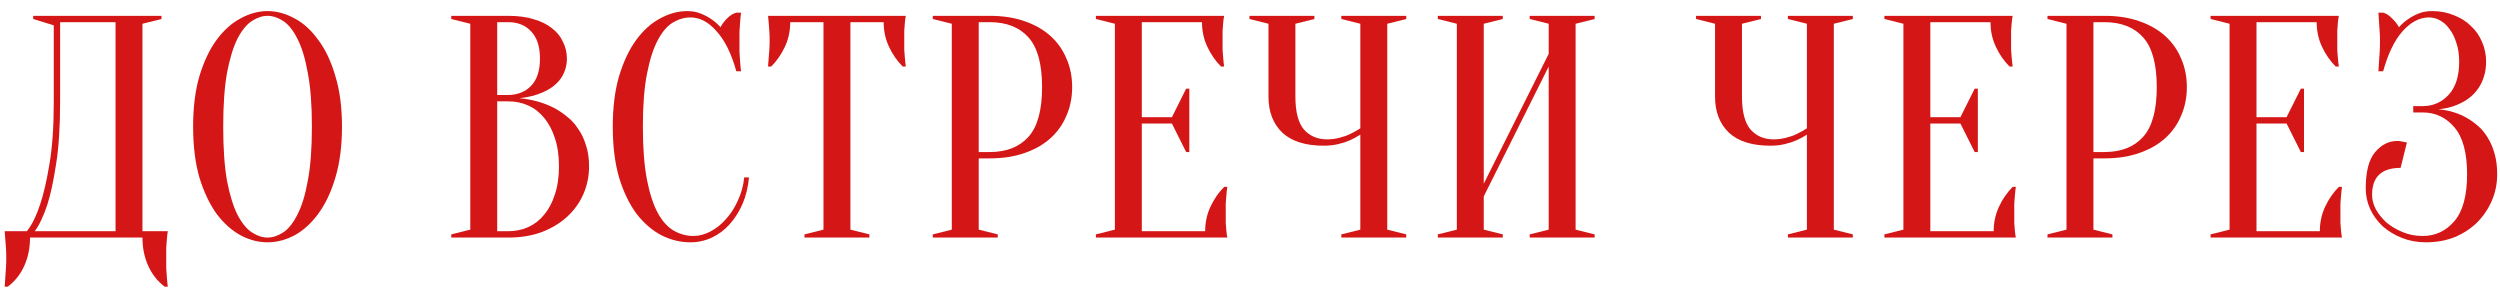 <?xml version="1.0" encoding="UTF-8"?> <svg xmlns="http://www.w3.org/2000/svg" width="221" height="26" viewBox="0 0 221 26" fill="none"><path d="M2.654 21C2.654 21.915 2.486 22.745 2.15 23.492C1.814 24.239 1.329 24.855 0.694 25.34H0.414C0.433 25.079 0.451 24.799 0.47 24.5C0.489 24.257 0.507 23.987 0.526 23.688C0.545 23.389 0.554 23.1 0.554 22.82C0.554 22.503 0.545 22.204 0.526 21.924C0.507 21.644 0.489 21.392 0.47 21.168C0.451 20.907 0.433 20.664 0.414 20.44H2.374C2.822 19.88 3.214 19.087 3.55 18.06C3.849 17.183 4.119 16.016 4.362 14.56C4.623 13.085 4.754 11.219 4.754 8.96V2.24L2.934 1.68V1.4H14.274V1.68L12.594 2.1V20.44H14.834C14.797 20.664 14.769 20.907 14.75 21.168C14.731 21.392 14.713 21.644 14.694 21.924C14.694 22.204 14.694 22.503 14.694 22.82C14.694 23.1 14.694 23.389 14.694 23.688C14.713 23.987 14.731 24.257 14.75 24.5C14.769 24.799 14.797 25.079 14.834 25.34H14.554C13.919 24.855 13.434 24.239 13.098 23.492C12.762 22.745 12.594 21.915 12.594 21H2.654ZM5.314 8.96C5.314 11.219 5.193 13.085 4.95 14.56C4.726 16.016 4.474 17.183 4.194 18.06C3.858 19.087 3.485 19.88 3.074 20.44H10.214V1.96H5.314V8.96Z" fill="#D51616"></path><path d="M30.232 11.2C30.232 12.917 30.036 14.42 29.644 15.708C29.27 16.977 28.767 18.041 28.132 18.9C27.516 19.74 26.816 20.375 26.032 20.804C25.248 21.215 24.454 21.42 23.652 21.42C22.849 21.42 22.056 21.215 21.272 20.804C20.488 20.375 19.779 19.74 19.144 18.9C18.528 18.041 18.024 16.977 17.632 15.708C17.259 14.42 17.072 12.917 17.072 11.2C17.072 9.483 17.259 7.989 17.632 6.72C18.024 5.432 18.528 4.368 19.144 3.528C19.779 2.669 20.488 2.035 21.272 1.624C22.056 1.195 22.849 0.98 23.652 0.98C24.454 0.98 25.248 1.195 26.032 1.624C26.816 2.035 27.516 2.669 28.132 3.528C28.767 4.368 29.27 5.432 29.644 6.72C30.036 7.989 30.232 9.483 30.232 11.2ZM27.572 11.2C27.572 9.277 27.451 7.691 27.208 6.44C26.984 5.171 26.676 4.163 26.284 3.416C25.91 2.669 25.491 2.147 25.024 1.848C24.557 1.549 24.1 1.4 23.652 1.4C23.204 1.4 22.747 1.549 22.28 1.848C21.813 2.147 21.384 2.669 20.992 3.416C20.619 4.163 20.311 5.171 20.068 6.44C19.844 7.691 19.732 9.277 19.732 11.2C19.732 13.123 19.844 14.719 20.068 15.988C20.311 17.239 20.619 18.237 20.992 18.984C21.384 19.731 21.813 20.253 22.28 20.552C22.747 20.851 23.204 21 23.652 21C24.1 21 24.557 20.851 25.024 20.552C25.491 20.253 25.91 19.731 26.284 18.984C26.676 18.237 26.984 17.239 27.208 15.988C27.451 14.719 27.572 13.123 27.572 11.2Z" fill="#D51616"></path><path d="M39.893 21V20.72L41.573 20.3V2.1L39.893 1.68V1.4H44.933C45.81 1.4 46.566 1.503 47.201 1.708C47.854 1.895 48.396 2.165 48.825 2.52C49.254 2.856 49.572 3.257 49.777 3.724C50.001 4.172 50.113 4.657 50.113 5.18C50.113 5.591 50.048 5.955 49.917 6.272C49.805 6.589 49.646 6.869 49.441 7.112C49.254 7.336 49.03 7.541 48.769 7.728C48.526 7.896 48.274 8.036 48.013 8.148C47.397 8.428 46.697 8.605 45.913 8.68C47.07 8.792 48.097 9.081 48.993 9.548C49.385 9.753 49.758 10.005 50.113 10.304C50.486 10.584 50.813 10.939 51.093 11.368C51.392 11.779 51.625 12.264 51.793 12.824C51.98 13.365 52.073 13.991 52.073 14.7C52.073 15.577 51.905 16.399 51.569 17.164C51.233 17.929 50.748 18.601 50.113 19.18C49.497 19.74 48.75 20.188 47.873 20.524C46.996 20.841 46.016 21 44.933 21H39.893ZM43.953 8.96V20.44H44.933C45.568 20.44 46.156 20.319 46.697 20.076C47.238 19.833 47.705 19.469 48.097 18.984C48.508 18.499 48.825 17.901 49.049 17.192C49.292 16.483 49.413 15.652 49.413 14.7C49.413 13.748 49.292 12.917 49.049 12.208C48.825 11.499 48.508 10.901 48.097 10.416C47.705 9.931 47.238 9.567 46.697 9.324C46.156 9.081 45.568 8.96 44.933 8.96H43.953ZM43.953 8.4H44.933C45.773 8.381 46.445 8.111 46.949 7.588C47.472 7.047 47.733 6.244 47.733 5.18C47.733 4.116 47.472 3.313 46.949 2.772C46.445 2.231 45.773 1.96 44.933 1.96H43.953V8.4Z" fill="#D51616"></path><path d="M61.03 1.54C60.507 1.54 59.994 1.689 59.49 1.988C58.986 2.287 58.538 2.809 58.146 3.556C57.754 4.284 57.436 5.273 57.194 6.524C56.951 7.756 56.83 9.315 56.83 11.2C56.83 13.085 56.951 14.653 57.194 15.904C57.436 17.136 57.763 18.125 58.174 18.872C58.584 19.6 59.06 20.113 59.602 20.412C60.143 20.711 60.712 20.86 61.31 20.86C61.795 20.86 62.29 20.729 62.794 20.468C63.298 20.207 63.755 19.843 64.166 19.376C64.595 18.909 64.95 18.359 65.23 17.724C65.528 17.089 65.715 16.408 65.79 15.68H66.21C66.135 16.52 65.948 17.295 65.65 18.004C65.351 18.695 64.968 19.301 64.502 19.824C64.054 20.328 63.531 20.72 62.934 21C62.336 21.28 61.702 21.42 61.03 21.42C60.152 21.42 59.303 21.215 58.482 20.804C57.66 20.375 56.923 19.74 56.27 18.9C55.635 18.041 55.122 16.977 54.73 15.708C54.356 14.42 54.17 12.917 54.17 11.2C54.17 9.483 54.356 7.989 54.73 6.72C55.122 5.432 55.626 4.368 56.242 3.528C56.876 2.669 57.586 2.035 58.37 1.624C59.154 1.195 59.947 0.98 60.75 0.98C61.198 0.98 61.599 1.055 61.954 1.204C62.327 1.353 62.644 1.521 62.906 1.708C63.204 1.913 63.466 2.147 63.69 2.408C63.839 2.128 64.035 1.867 64.278 1.624C64.539 1.363 64.81 1.195 65.09 1.12H65.51C65.472 1.4 65.444 1.68 65.426 1.96C65.407 2.221 65.388 2.501 65.37 2.8C65.37 3.08 65.37 3.36 65.37 3.64C65.37 3.957 65.37 4.275 65.37 4.592C65.388 4.891 65.407 5.171 65.426 5.432C65.444 5.731 65.472 6.02 65.51 6.3H65.09C64.66 4.751 64.082 3.575 63.354 2.772C62.644 1.951 61.87 1.54 61.03 1.54Z" fill="#D51616"></path><path d="M75.176 20.3L76.856 20.72V21H71.116V20.72L72.796 20.3V1.96H69.856C69.856 2.744 69.698 3.472 69.38 4.144C69.063 4.816 68.662 5.395 68.176 5.88H67.896C67.915 5.637 67.934 5.385 67.952 5.124C67.971 4.9 67.99 4.667 68.008 4.424C68.027 4.163 68.036 3.901 68.036 3.64C68.036 3.285 68.027 2.977 68.008 2.716C67.99 2.436 67.971 2.193 67.952 1.988C67.934 1.764 67.915 1.568 67.896 1.4H80.076C80.039 1.568 80.011 1.764 79.992 1.988C79.974 2.193 79.955 2.436 79.936 2.716C79.936 2.977 79.936 3.285 79.936 3.64C79.936 3.901 79.936 4.163 79.936 4.424C79.955 4.667 79.974 4.9 79.992 5.124C80.011 5.385 80.039 5.637 80.076 5.88H79.796C79.311 5.395 78.91 4.816 78.592 4.144C78.275 3.472 78.116 2.744 78.116 1.96H75.176V20.3Z" fill="#D51616"></path><path d="M86.519 14V20.3L88.2 20.72V21H82.46V20.72L84.139 20.3V2.1L82.46 1.68V1.4H87.499C88.657 1.4 89.683 1.559 90.579 1.876C91.494 2.193 92.26 2.632 92.876 3.192C93.492 3.752 93.958 4.415 94.275 5.18C94.612 5.945 94.779 6.785 94.779 7.7C94.779 8.615 94.612 9.455 94.275 10.22C93.958 10.985 93.492 11.648 92.876 12.208C92.26 12.768 91.494 13.207 90.579 13.524C89.683 13.841 88.657 14 87.499 14H86.519ZM86.519 13.44H87.499C88.974 13.44 90.113 12.992 90.915 12.096C91.718 11.2 92.12 9.735 92.12 7.7C92.12 5.665 91.718 4.2 90.915 3.304C90.113 2.408 88.974 1.96 87.499 1.96H86.519V13.44Z" fill="#D51616"></path><path d="M106.536 20.44C106.536 19.656 106.695 18.928 107.012 18.256C107.33 17.584 107.731 17.005 108.216 16.52H108.496C108.459 16.763 108.431 17.015 108.412 17.276C108.394 17.5 108.375 17.743 108.356 18.004C108.356 18.265 108.356 18.517 108.356 18.76C108.356 19.115 108.356 19.432 108.356 19.712C108.375 19.973 108.394 20.207 108.412 20.412C108.431 20.636 108.459 20.832 108.496 21H96.876V20.72L98.556 20.3V2.1L96.876 1.68V1.4H108.216C108.179 1.568 108.151 1.764 108.132 1.988C108.114 2.193 108.095 2.436 108.076 2.716C108.076 2.977 108.076 3.285 108.076 3.64C108.076 3.901 108.076 4.163 108.076 4.424C108.095 4.667 108.114 4.9 108.132 5.124C108.151 5.385 108.179 5.637 108.216 5.88H107.936C107.451 5.395 107.05 4.816 106.732 4.144C106.415 3.472 106.256 2.744 106.256 1.96H100.936V10.36H103.596L104.856 7.84H105.136V13.44H104.856L103.596 10.92H100.936V20.44H106.536Z" fill="#D51616"></path><path d="M120.253 11.9C119.973 12.087 119.665 12.255 119.329 12.404C119.03 12.535 118.685 12.647 118.293 12.74C117.901 12.833 117.481 12.88 117.033 12.88C115.409 12.88 114.186 12.497 113.365 11.732C112.544 10.948 112.133 9.884 112.133 8.54V2.1L110.453 1.68V1.4H116.193V1.68L114.513 2.1V8.54C114.513 9.884 114.765 10.855 115.269 11.452C115.792 12.031 116.473 12.32 117.313 12.32C117.686 12.32 118.05 12.273 118.405 12.18C118.778 12.087 119.096 11.975 119.357 11.844C119.674 11.695 119.973 11.527 120.253 11.34V2.1L118.573 1.68V1.4H124.313V1.68L122.633 2.1V20.3L124.313 20.72V21H118.573V20.72L120.253 20.3V11.9Z" fill="#D51616"></path><path d="M131.164 17.36V20.3L132.844 20.72V21H127.104V20.72L128.784 20.3V2.1L127.104 1.68V1.4H132.844V1.68L131.164 2.1V16.24L136.904 4.76V2.1L135.224 1.68V1.4H140.964V1.68L139.284 2.1V20.3L140.964 20.72V21H135.224V20.72L136.904 20.3V5.88L131.164 17.36Z" fill="#D51616"></path><path d="M159.73 11.9C159.45 12.087 159.142 12.255 158.806 12.404C158.507 12.535 158.162 12.647 157.77 12.74C157.378 12.833 156.958 12.88 156.51 12.88C154.886 12.88 153.663 12.497 152.842 11.732C152.02 10.948 151.61 9.884 151.61 8.54V2.1L149.93 1.68V1.4H155.67V1.68L153.99 2.1V8.54C153.99 9.884 154.242 10.855 154.746 11.452C155.268 12.031 155.95 12.32 156.79 12.32C157.163 12.32 157.527 12.273 157.882 12.18C158.255 12.087 158.572 11.975 158.834 11.844C159.151 11.695 159.45 11.527 159.73 11.34V2.1L158.05 1.68V1.4H163.79V1.68L162.11 2.1V20.3L163.79 20.72V21H158.05V20.72L159.73 20.3V11.9Z" fill="#D51616"></path><path d="M176.241 20.44C176.241 19.656 176.4 18.928 176.717 18.256C177.034 17.584 177.436 17.005 177.921 16.52H178.201C178.164 16.763 178.136 17.015 178.117 17.276C178.098 17.5 178.08 17.743 178.061 18.004C178.061 18.265 178.061 18.517 178.061 18.76C178.061 19.115 178.061 19.432 178.061 19.712C178.08 19.973 178.098 20.207 178.117 20.412C178.136 20.636 178.164 20.832 178.201 21H166.581V20.72L168.261 20.3V2.1L166.581 1.68V1.4H177.921C177.884 1.568 177.856 1.764 177.837 1.988C177.818 2.193 177.8 2.436 177.781 2.716C177.781 2.977 177.781 3.285 177.781 3.64C177.781 3.901 177.781 4.163 177.781 4.424C177.8 4.667 177.818 4.9 177.837 5.124C177.856 5.385 177.884 5.637 177.921 5.88H177.641C177.156 5.395 176.754 4.816 176.437 4.144C176.12 3.472 175.961 2.744 175.961 1.96H170.641V10.36H173.301L174.561 7.84H174.841V13.44H174.561L173.301 10.92H170.641V20.44H176.241Z" fill="#D51616"></path><path d="M185.058 14V20.3L186.738 20.72V21H180.998V20.72L182.678 20.3V2.1L180.998 1.68V1.4H186.038C187.195 1.4 188.222 1.559 189.118 1.876C190.032 2.193 190.798 2.632 191.414 3.192C192.03 3.752 192.496 4.415 192.814 5.18C193.15 5.945 193.318 6.785 193.318 7.7C193.318 8.615 193.15 9.455 192.814 10.22C192.496 10.985 192.03 11.648 191.414 12.208C190.798 12.768 190.032 13.207 189.118 13.524C188.222 13.841 187.195 14 186.038 14H185.058ZM185.058 13.44H186.038C187.512 13.44 188.651 12.992 189.454 12.096C190.256 11.2 190.658 9.735 190.658 7.7C190.658 5.665 190.256 4.2 189.454 3.304C188.651 2.408 187.512 1.96 186.038 1.96H185.058V13.44Z" fill="#D51616"></path><path d="M205.074 20.44C205.074 19.656 205.233 18.928 205.55 18.256C205.868 17.584 206.269 17.005 206.754 16.52H207.034C206.997 16.763 206.969 17.015 206.95 17.276C206.932 17.5 206.913 17.743 206.894 18.004C206.894 18.265 206.894 18.517 206.894 18.76C206.894 19.115 206.894 19.432 206.894 19.712C206.913 19.973 206.932 20.207 206.95 20.412C206.969 20.636 206.997 20.832 207.034 21H195.414V20.72L197.094 20.3V2.1L195.414 1.68V1.4H206.754C206.717 1.568 206.689 1.764 206.67 1.988C206.652 2.193 206.633 2.436 206.614 2.716C206.614 2.977 206.614 3.285 206.614 3.64C206.614 3.901 206.614 4.163 206.614 4.424C206.633 4.667 206.652 4.9 206.67 5.124C206.689 5.385 206.717 5.637 206.754 5.88H206.474C205.989 5.395 205.588 4.816 205.27 4.144C204.953 3.472 204.794 2.744 204.794 1.96H199.474V10.36H202.134L203.394 7.84H203.674V13.44H203.394L202.134 10.92H199.474V20.44H205.074Z" fill="#D51616"></path><path d="M215.011 0.98C215.702 0.98 216.336 1.101 216.915 1.344C217.512 1.568 218.016 1.885 218.427 2.296C218.856 2.688 219.183 3.155 219.407 3.696C219.65 4.237 219.771 4.825 219.771 5.46C219.771 5.945 219.706 6.384 219.575 6.776C219.463 7.149 219.304 7.485 219.099 7.784C218.912 8.064 218.688 8.316 218.427 8.54C218.184 8.745 217.932 8.913 217.671 9.044C217.055 9.38 216.355 9.585 215.571 9.66C216.542 9.753 217.4 10.024 218.147 10.472C218.464 10.659 218.782 10.892 219.099 11.172C219.416 11.452 219.696 11.797 219.939 12.208C220.182 12.6 220.378 13.067 220.527 13.608C220.676 14.131 220.751 14.728 220.751 15.4C220.751 16.24 220.592 17.024 220.275 17.752C219.958 18.48 219.519 19.124 218.959 19.684C218.399 20.225 217.736 20.655 216.971 20.972C216.206 21.271 215.366 21.42 214.451 21.42C213.686 21.42 212.976 21.289 212.323 21.028C211.67 20.767 211.1 20.421 210.615 19.992C210.148 19.544 209.784 19.04 209.523 18.48C209.262 17.901 209.131 17.295 209.131 16.66C209.131 15.185 209.402 14.121 209.943 13.468C210.503 12.796 211.166 12.46 211.931 12.46C212.024 12.46 212.118 12.469 212.211 12.488C212.323 12.507 212.426 12.525 212.519 12.544C212.612 12.563 212.696 12.581 212.771 12.6L212.211 14.84C210.531 14.84 209.691 15.633 209.691 17.22C209.691 17.649 209.803 18.079 210.027 18.508C210.27 18.937 210.587 19.329 210.979 19.684C211.39 20.02 211.866 20.3 212.407 20.524C212.948 20.748 213.536 20.86 214.171 20.86C215.291 20.86 216.224 20.421 216.971 19.544C217.718 18.667 218.091 17.285 218.091 15.4C218.091 13.515 217.718 12.133 216.971 11.256C216.224 10.379 215.291 9.94 214.171 9.94H213.331V9.38H214.171C215.086 9.38 215.851 9.044 216.467 8.372C217.083 7.7 217.391 6.729 217.391 5.46C217.391 4.825 217.307 4.265 217.139 3.78C216.99 3.295 216.784 2.884 216.523 2.548C216.28 2.212 216 1.96 215.683 1.792C215.366 1.624 215.048 1.54 214.731 1.54C213.891 1.54 213.107 1.951 212.379 2.772C211.67 3.575 211.1 4.751 210.671 6.3H210.251C210.27 6.02 210.288 5.731 210.307 5.432C210.326 5.171 210.344 4.891 210.363 4.592C210.382 4.275 210.391 3.957 210.391 3.64C210.391 3.36 210.382 3.08 210.363 2.8C210.344 2.501 210.326 2.221 210.307 1.96C210.288 1.68 210.27 1.4 210.251 1.12H210.671C210.951 1.195 211.212 1.363 211.455 1.624C211.716 1.867 211.922 2.128 212.071 2.408C212.295 2.147 212.556 1.913 212.855 1.708C213.116 1.521 213.424 1.353 213.779 1.204C214.134 1.055 214.544 0.98 215.011 0.98Z" fill="#D51616"></path></svg> 